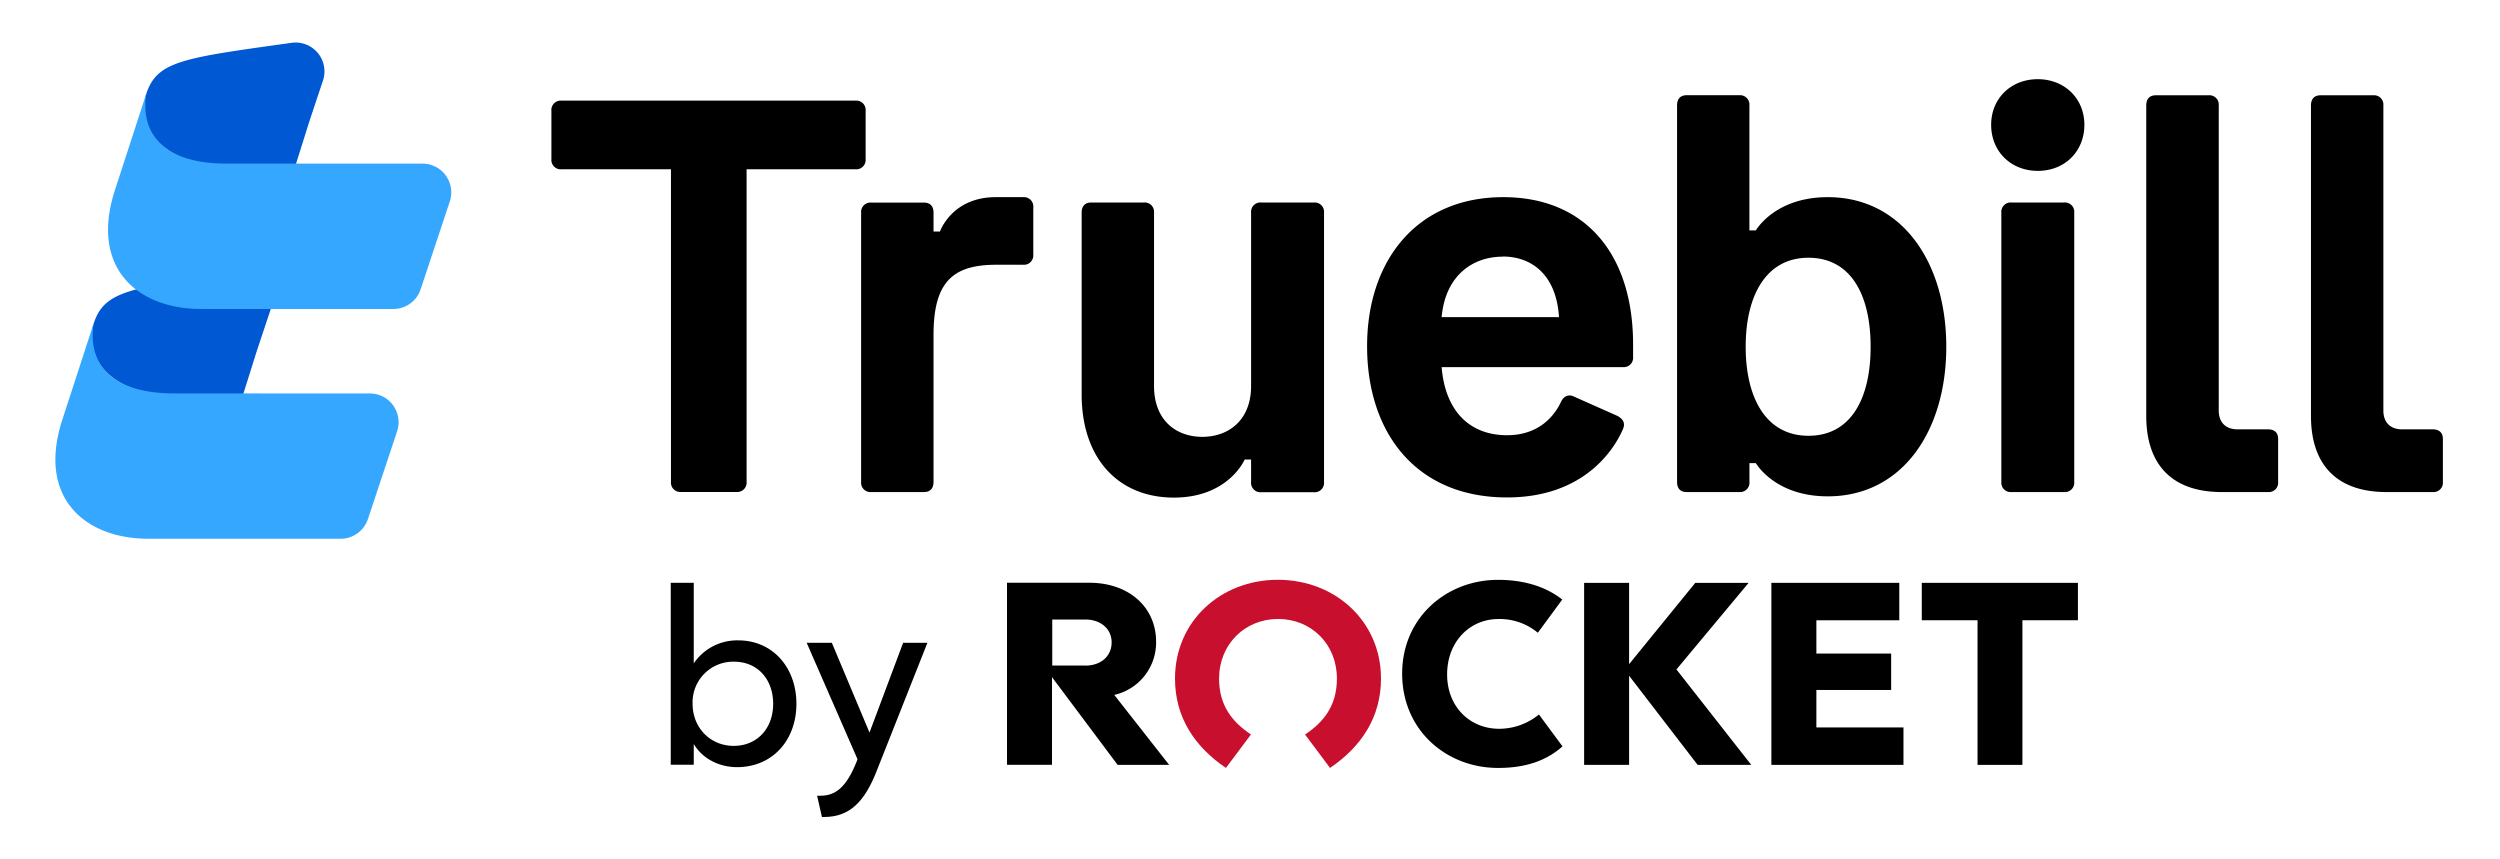 <?xml version="1.0" encoding="UTF-8"?> <svg xmlns="http://www.w3.org/2000/svg" id="Layer_1" data-name="Layer 1" viewBox="0 0 800 275"><defs><style>.cls-1,.cls-2{fill-rule:evenodd;}.cls-2{fill:#c8102e;}.cls-3{fill:#0059d2;}.cls-4{fill:#35a7ff;}</style></defs><polygon class="cls-1" points="536.46 214.22 560.4 244.76 543.24 244.76 521.31 216.24 521.31 244.76 506.92 244.76 506.92 186.51 521.31 186.51 521.31 212.53 542.49 186.51 559.56 186.51 536.46 214.22"></polygon><polygon class="cls-1" points="581.24 232.78 609.11 232.78 609.11 244.76 566.84 244.76 566.84 186.51 607.77 186.51 607.77 198.49 581.24 198.49 581.24 209.14 605.17 209.14 605.17 220.79 581.24 220.79 581.24 232.78 581.24 232.78"></polygon><polyline class="cls-1" points="614.97 186.51 614.97 198.48 632.81 198.48 632.81 244.76 647.17 244.76 647.17 198.48 664.93 198.48 664.93 186.51 614.97 186.51"></polyline><path class="cls-1" d="M356.56,222.37a17.17,17.17,0,0,0,13.39-17c0-11.15-8.79-18.89-21.35-18.89H322.24v58.25h14.4V216.69l21,28.07h16.49Zm-9.3-9.4H336.72V198.24h10.54c5,0,8.46,3,8.46,7.33S352.37,213,347.26,213Z"></path><path class="cls-2" d="M409,198.07c10.56,0,18.81,8,18.81,19.07,0,8.76-4.33,14-10.2,17.9l8,10.7c10-6.79,16.31-16.21,16.31-28.6,0-18.28-14.61-31.61-33-31.61S376,198.86,376,217.14c0,12.39,6.28,21.81,16.3,28.6l8-10.7c-5.86-3.95-10.2-9.14-10.2-17.9C390.14,206.1,398.39,198.07,409,198.07Z"></path><path class="cls-1" d="M492.46,228.63,500,238.84c-5.47,4.85-12.28,6.9-20.61,6.9-16.48,0-30.7-12-30.7-30.19,0-17.9,14.13-30,30.7-30,8,0,15.14,2.05,20.53,6.31l-7.81,10.62a19.1,19.1,0,0,0-12.63-4.39c-9.09,0-16.4,7.19-16.4,17.73,0,10.37,7.31,17.39,16.65,17.39a20.09,20.09,0,0,0,12.71-4.56"></path><path d="M236.26,204.92A16.77,16.77,0,0,0,222,212.28V186.5h-7.36v58.22H222v-6.66c2.94,5,8.51,7.43,13.85,7.43,11.31,0,19-8.59,19-20.28S247.18,204.92,236.26,204.92Zm-1.47,33.76c-7.43,0-13.16-5.73-13.16-13.47a13,13,0,0,1,13.24-13.47c7.66,0,12.54,5.73,12.54,13.47C247.41,233.18,242.22,238.68,234.79,238.68Z"></path><path d="M289,205.7l-10.76,28.72L266.19,205.7h-8.05l16.26,37.24-.31.85c-3.33,8.36-6.89,10.84-11.54,10.84h-1.08l1.55,6.81h.62c8.13,0,13.08-4.64,17.19-15.48l15.94-40.26Z"></path><path d="M273.71,32.2h-94a3,3,0,0,0-3.26,3.26V50.9a3,3,0,0,0,3.26,3.27h35v100a3,3,0,0,0,3.26,3.26h17.68a3,3,0,0,0,3.26-3.26v-100h34.83A3,3,0,0,0,277,50.9V35.46A3,3,0,0,0,273.71,32.2Z"></path><path d="M295.64,157.46c2.06,0,3.09-1.2,3.09-3.26v-47c0-16.82,6-22.48,20.07-22.48h8.58a3,3,0,0,0,3.27-3.26V66.35a3,3,0,0,0-3.27-3.26h-8.75c-14.07,0-17.84,11-17.84,11h-2.06v-6c0-2.06-1-3.26-3.09-3.26H278.82a3,3,0,0,0-3.26,3.26V154.2a3,3,0,0,0,3.26,3.26Z"></path><path d="M403.61,64.8a3,3,0,0,0-3.26,3.26v55.43c0,11.15-7.38,16.3-15.62,16.3s-15.44-5.15-15.44-16.3V68.06A3,3,0,0,0,366,64.8H349.21c-2.06,0-3.08,1.2-3.08,3.26v58.17c0,20.59,11.84,33,29.51,33,17.5,0,22.65-12.18,22.65-12.18h2.06v7.2a3,3,0,0,0,3.26,3.26h16.81a3,3,0,0,0,3.27-3.26V68.06a3,3,0,0,0-3.27-3.26Z"></path><path d="M481.05,63.09c-27.8,0-43.58,20.42-43.58,47.7,0,27.63,15.61,48.39,44.78,48.39,24.71,0,34.32-15.45,37.06-21.79.86-1.89.17-3.26-1.71-4.29l-13.9-6.18c-1.72-.86-3.26-.17-4.12,1.54-1.89,4.12-6.69,10.81-17.33,10.81-11.67,0-19.73-7.37-20.93-21.79h58a3,3,0,0,0,3.27-3.26v-4C522.58,81.1,507.13,63.09,481.05,63.09Zm-.17,19c9.43,0,17.16,6,18,19.39H461.32C462.52,88.14,471.27,82.13,480.88,82.13Z"></path><path d="M584.87,63.09c-17,0-23,10.64-23,10.64h-2.06v-40a3,3,0,0,0-3.26-3.26H539.75c-2.06,0-3.09,1.2-3.09,3.26V154.2c0,2.06,1,3.26,3.09,3.26h16.81a3,3,0,0,0,3.26-3.26v-6h2.06s6,10.63,23,10.63c23.86,0,37.93-20.93,37.93-47.87S608.73,63.09,584.87,63.09Zm-6.17,76.36c-13.39,0-20.08-11.84-20.08-28.49s6.69-28.48,20.08-28.48c13.56,0,19.9,11.84,19.9,28.48S592.26,139.45,578.7,139.45Z"></path><path d="M637.17,39.92c0,8.58,6.35,14.76,14.93,14.76S667,48.5,667,39.92c0-8.4-6.34-14.58-14.92-14.58S637.17,31.52,637.17,39.92Zm3.26,114.28a3,3,0,0,0,3.26,3.26H660.5a3,3,0,0,0,3.26-3.26V68.06a3,3,0,0,0-3.26-3.26H643.69a3,3,0,0,0-3.26,3.26Z"></path><path d="M725.75,157.46A3,3,0,0,0,729,154.2V140.47c0-2.05-1.2-3.08-3.26-3.08H716c-3.77,0-6-2.23-6-6V33.75a3,3,0,0,0-3.26-3.26H689.89c-2.06,0-3.09,1.2-3.09,3.26V133.1c0,15.78,8.41,24.36,24.19,24.36Z"></path><path d="M778.46,157.46a3,3,0,0,0,3.26-3.26V140.47c0-2.05-1.2-3.08-3.26-3.08h-9.78c-3.77,0-6-2.23-6-6V33.75a3,3,0,0,0-3.27-3.26H742.6c-2.06,0-3.09,1.2-3.09,3.26V133.1c0,15.78,8.41,24.36,24.19,24.36Z"></path><path class="cls-3" d="M77.73,126.44l4.34-13.79q2.22-6.7,4.47-13.43a9.24,9.24,0,0,0-10.07-12C41.6,92.05,33.45,93,30,103.46c-3,9,3,23,26.76,23Z"></path><path class="cls-4" d="M55.81,125.89c-24.57,0-27.33-13.61-25.83-22.43L19.84,134.64C12,159.12,27,172.4,47.52,172.4H109a9.19,9.19,0,0,0,8.73-6.29L127.08,138a9.19,9.19,0,0,0-8.72-12.09Z"></path><path class="cls-3" d="M94.57,52.91l4.34-13.79q2.22-6.7,4.47-13.42a9.24,9.24,0,0,0-10.06-12c-34.88,4.87-43,5.8-46.5,16.28-3,9,3,23,26.76,23Z"></path><path class="cls-4" d="M72.66,52.36c-24.56,0-27.33-13.61-25.83-22.43L36.69,61.11c-7.84,24.48,7.14,37.76,27.68,37.76h61.51a9.18,9.18,0,0,0,8.72-6.29l9.34-28.13a9.2,9.2,0,0,0-8.73-12.09Z"></path></svg> 